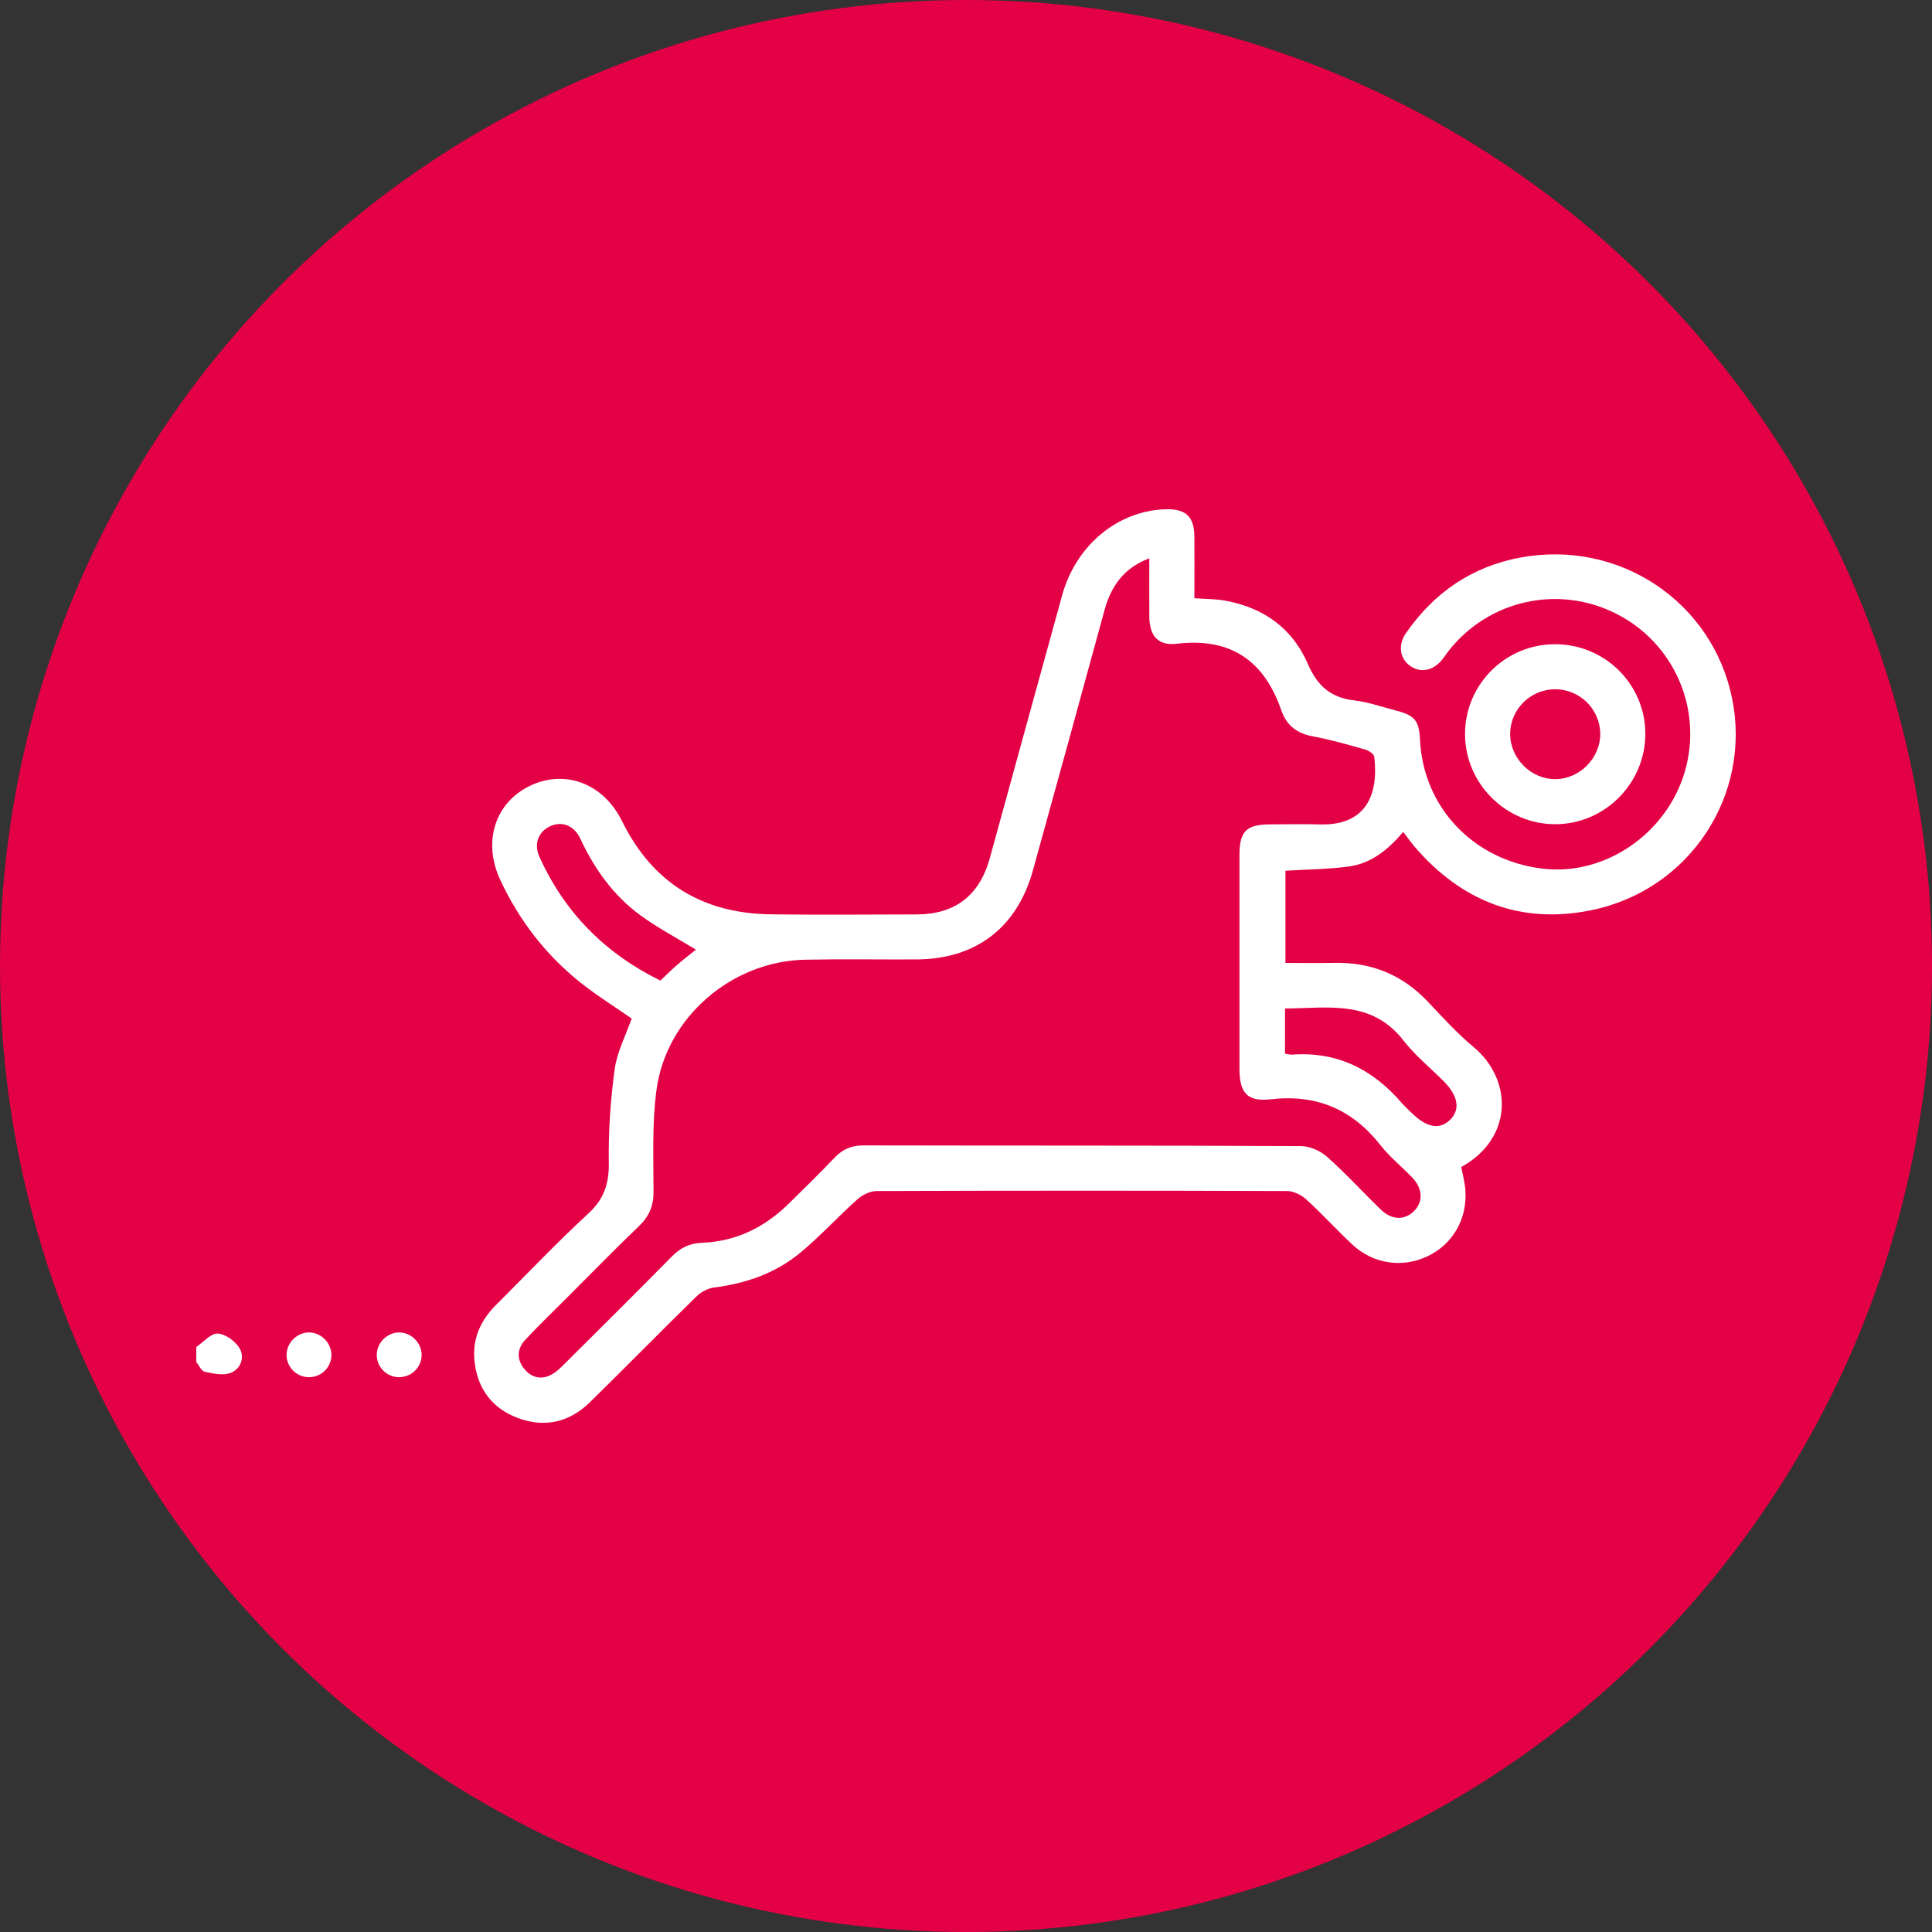 <?xml version="1.0" encoding="utf-8"?>
<!-- Generator: Adobe Illustrator 27.0.0, SVG Export Plug-In . SVG Version: 6.00 Build 0)  -->
<svg version="1.1" id="Layer_1" xmlns="http://www.w3.org/2000/svg" xmlns:xlink="http://www.w3.org/1999/xlink" x="0px" y="0px"
	 viewBox="0 0 686.71 686.71" style="enable-background:new 0 0 686.71 686.71;" xml:space="preserve">
<rect x="0" y="0" width="686.71" height="686.71" fill="#333333" stroke="none"/>
<style type="text/css">
	.st0{fill:#E30044;}
	.st1{fill:#FFFFFF;}
</style>
<circle id="circle" class="st0" cx="343.36" cy="343.36" r="343.36"/>
<g id="icon">
	<path class="st1" d="M69.76,478.79c2.52-1.72,5.08-4.84,7.56-4.79c2.66,0.06,6.11,2.56,7.68,4.98c2.17,3.34,0.62,7.51-2.92,8.97
		c-2.63,1.08-6.23,0.27-9.27-0.35c-1.21-0.25-2.05-2.27-3.06-3.48C69.76,482.34,69.76,480.56,69.76,478.79z"/>
	<path class="st1" d="M498.76,295.7c-5.42,6.4-11.45,11.22-19.35,12.29c-7.34,1-14.8,1.03-22.51,1.5c0,10.73,0,21.47,0,32.77
		c5.84,0,11.49,0.11,17.13-0.02c13.19-0.31,24.34,4.1,33.45,13.76c5.25,5.56,10.43,11.28,16.29,16.16
		c13.87,11.55,14.22,32.34-4.36,42.64c0.49,2.69,1.24,5.43,1.44,8.21c0.74,10.26-4.45,19.21-13.39,23.49
		c-8.97,4.29-19.31,2.83-26.79-4.14c-5.59-5.22-10.74-10.91-16.39-16.06c-1.75-1.6-4.51-2.95-6.81-2.96
		c-48.61-0.17-97.22-0.17-145.83,0c-2.31,0.01-5.07,1.33-6.84,2.91c-6.89,6.15-13.15,13.04-20.24,18.94
		c-8.81,7.33-19.34,11.01-30.73,12.44c-2.23,0.28-4.69,1.61-6.32,3.21c-12.72,12.45-25.17,25.16-37.88,37.61
		c-7.27,7.12-16.08,9.12-25.61,5.55c-9.09-3.41-14.29-10.37-15.35-20.06c-0.87-7.95,2.07-14.59,7.69-20.17
		c10.86-10.78,21.36-21.95,32.62-32.3c5.63-5.17,7.52-10.55,7.41-18.05c-0.17-11.13,0.59-22.36,2.09-33.39
		c0.84-6.17,3.97-12.03,6.05-18.01c-5.81-4.03-12.01-7.88-17.7-12.37c-12.65-9.96-22.29-22.41-29.07-37
		c-6.32-13.59-1.7-27.6,10.9-33.47c12.46-5.8,25.92-0.57,32.45,12.71c10.81,21.96,28.63,32.81,52.93,33.1
		c17.27,0.21,34.54,0.08,51.82,0.03c13.64-0.04,22.3-6.74,25.96-20.01c8.58-31.15,17.1-62.32,25.72-93.46
		c4.92-17.78,19.77-30.04,36.75-30.54c7.17-0.21,10.18,2.59,10.24,9.7c0.06,7.24,0.01,14.49,0.01,21.92
		c4.03,0.3,7.59,0.25,11.03,0.88c13.52,2.48,23.83,9.83,29.25,22.39c3.4,7.87,8.17,12.11,16.64,13.07c4.9,0.56,9.67,2.28,14.49,3.52
		c7,1.79,8.44,3.55,8.79,10.61c1.21,23.98,19.08,42.72,43.57,45.66c22.2,2.66,44.31-12.54,50.64-34.82
		c6.27-22.1-3.97-45.43-24.5-55.81c-20.57-10.39-45.37-4.87-59.58,13.27c-0.77,0.98-1.43,2.04-2.21,3.01
		c-3.23,3.97-7.54,4.88-11.25,2.4c-3.82-2.56-4.69-7.42-1.68-11.76c9.96-14.4,23.49-23.71,40.77-26.89
		c35.12-6.47,68.22,15.77,75.18,50.19c6.93,34.31-15.04,68-50.03,75.17c-25.18,5.16-46.25-3.19-62.92-22.66
		C501.47,299.36,500.35,297.76,498.76,295.7z M408.51,198.45c-9.27,3.51-13.64,10.06-15.96,18.55
		c-8.42,30.83-16.88,61.64-25.43,92.43c-5.66,20.39-20.33,31.51-41.41,31.59c-13.18,0.06-26.36-0.17-39.53,0.1
		c-26.11,0.53-49.38,20.46-52.84,46.31c-1.59,11.9-1.08,24.11-1.05,36.18c0.02,5.06-1.56,8.74-5.17,12.19
		c-8.6,8.25-16.93,16.79-25.36,25.22c-5.03,5.03-10.17,9.97-15.03,15.16c-3.08,3.3-3.13,7.19-0.18,10.62
		c2.61,3.03,6.08,3.69,9.64,1.7c1.67-0.93,3.09-2.37,4.47-3.74c12.74-12.67,25.52-25.31,38.11-38.13c3.08-3.14,6.41-4.73,10.77-4.9
		c12.14-0.47,22.29-5.51,30.85-13.95c5.45-5.37,10.95-10.7,16.21-16.25c2.89-3.05,6.04-4.42,10.32-4.41
		c51.81,0.11,103.63,0,155.44,0.24c3.15,0.01,6.93,1.68,9.32,3.81c6.65,5.89,12.64,12.51,19.04,18.69
		c3.98,3.85,8.45,3.95,11.84,0.64c3.3-3.23,3.2-7.94-0.5-11.85c-3.66-3.88-7.95-7.24-11.22-11.41
		c-10.06-12.85-22.72-18.38-39.16-16.51c-8.52,0.96-11.12-2.38-11.13-10.95c-0.01-25.25-0.01-50.5,0-75.75
		c0-8.64,2.41-11,11.1-11.02c5.88-0.01,11.75-0.13,17.63,0.02c15.76,0.41,20.82-9.93,19.2-23.97c-0.12-1.01-1.94-2.27-3.19-2.63
		c-6.16-1.74-12.33-3.54-18.61-4.69c-5.68-1.04-9.38-3.86-11.24-9.24c-6.12-17.67-17.99-25.95-37.12-23.69
		c-6.76,0.8-9.74-2.83-9.81-9.6C408.46,212.51,408.51,205.81,408.51,198.45z M456.74,374.49c1.13,0.18,1.82,0.42,2.49,0.37
		c16.04-1.19,28.7,5.22,38.96,17.14c1.04,1.21,2.25,2.28,3.39,3.4c5.46,5.41,10.05,6.3,13.81,2.65c3.74-3.63,2.93-8.55-2.31-13.8
		c-4.78-4.79-10.13-9.13-14.24-14.42c-11.36-14.61-26.9-11.47-42.09-11.36C456.74,364.07,456.74,369.03,456.74,374.49z
		 M247.36,337.54c-6.69-4.09-13.44-7.63-19.55-12.07c-9.66-7.01-16.46-16.48-21.5-27.29c-2.29-4.92-6.72-6.47-10.96-4.41
		c-4.03,1.96-5.67,6.27-3.6,10.82c8.97,19.81,23.39,34.33,42.97,43.94c2.14-2.01,4.02-3.89,6.03-5.63
		C242.88,341.06,245.13,339.34,247.36,337.54z"/>
	<path class="st1" d="M552.61,228.98c17.69-0.06,32.07,14.06,32.21,31.62c0.14,17.75-14.44,32.42-32.15,32.36
		c-17.5-0.06-31.93-14.53-31.94-32.02C520.72,243.34,534.98,229.04,552.61,228.98z M568.79,260.82c-0.05-8.7-7.22-15.8-15.97-15.83
		c-8.75-0.02-15.96,7.05-16.05,15.74c-0.1,8.79,7.49,16.37,16.23,16.21C561.58,276.8,568.84,269.39,568.79,260.82z"/>
	<path class="st1" d="M117.8,481.84c-0.13,4.46-3.96,7.93-8.47,7.66c-4.27-0.25-7.61-3.89-7.47-8.13c0.13-4.2,3.76-7.75,7.94-7.77
		C114.18,473.58,117.93,477.44,117.8,481.84z"/>
	<path class="st1" d="M141.67,489.51c-4.27-0.11-7.73-3.61-7.76-7.86c-0.03-4.41,3.8-8.18,8.19-8.04c4.2,0.13,7.73,3.74,7.77,7.94
		C149.91,485.99,146.16,489.62,141.67,489.51z"/>
</g>
</svg>
